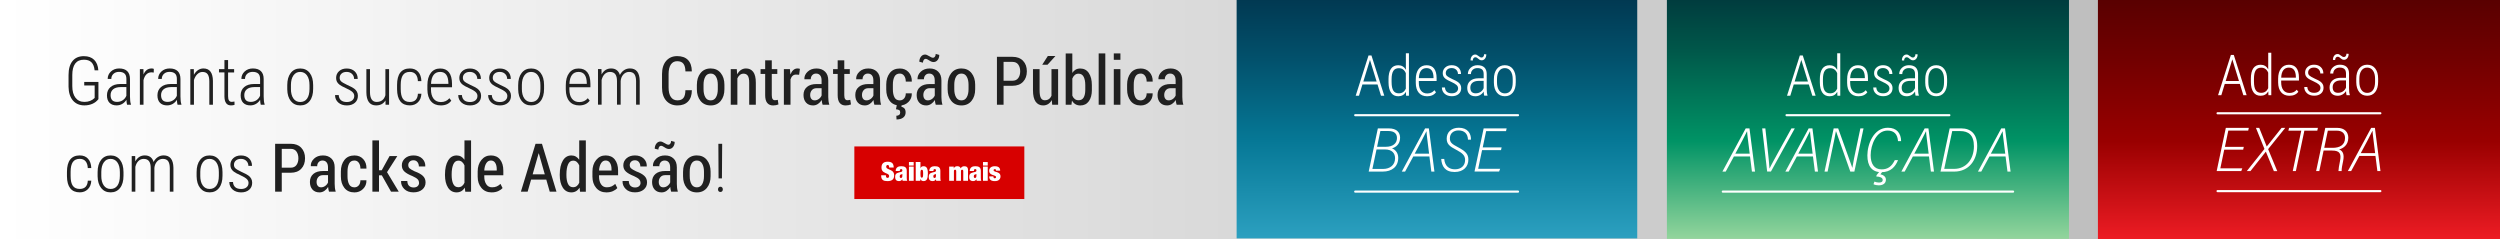<?xml version="1.0" encoding="UTF-8"?>
<svg id="Camada_1" data-name="Camada 1" xmlns="http://www.w3.org/2000/svg" xmlns:xlink="http://www.w3.org/1999/xlink" viewBox="0 0 1150 110">
  <rect x="0" y="0" width="1150" height="110" fill="#333333" stroke="none"/>
  <defs>
    <style>
      .cls-1 {
        fill: #202020;
      }

      .cls-1, .cls-2, .cls-3, .cls-4, .cls-5, .cls-6, .cls-7 {
        stroke-width: 0px;
      }

      .cls-8 {
        fill: none;
        stroke: #fff;
        stroke-linecap: round;
        stroke-miterlimit: 10;
        stroke-width: .99px;
      }

      .cls-2 {
        fill: url(#Gradiente_sem_nome_6);
      }

      .cls-3 {
        fill: url(#Gradiente_sem_nome_27);
      }

      .cls-4 {
        fill: #d70000;
      }

      .cls-5 {
        fill: url(#Green_Gradient);
      }

      .cls-6 {
        fill: #fff;
      }

      .cls-7 {
        fill: url(#Gradiente_sem_nome_41);
      }
    </style>
    <linearGradient id="Gradiente_sem_nome_6" data-name="Gradiente sem nome 6" x1="0" y1="55" x2="1150" y2="55" gradientUnits="userSpaceOnUse">
      <stop offset="0" stop-color="#fff"/>
      <stop offset="1" stop-color="#b2b2b2"/>
    </linearGradient>
    <linearGradient id="Green_Gradient" data-name="Green Gradient" x1="859.25" y1="109.89" x2="859.25" y2="0" gradientUnits="userSpaceOnUse">
      <stop offset="0" stop-color="#93d59c"/>
      <stop offset=".41" stop-color="#009365"/>
      <stop offset=".8" stop-color="#005649"/>
      <stop offset="1" stop-color="#003c3e"/>
    </linearGradient>
    <linearGradient id="Gradiente_sem_nome_27" data-name="Gradiente sem nome 27" x1="1057.52" y1="110" x2="1057.52" y2="0" gradientUnits="userSpaceOnUse">
      <stop offset="0" stop-color="#ed1c24"/>
      <stop offset=".41" stop-color="#900"/>
      <stop offset=".74" stop-color="#730000"/>
      <stop offset="1" stop-color="#590000"/>
    </linearGradient>
    <linearGradient id="Gradiente_sem_nome_41" data-name="Gradiente sem nome 41" x1="660.99" y1="109.67" x2="660.99" y2="0" gradientUnits="userSpaceOnUse">
      <stop offset="0" stop-color="#2ca0c0"/>
      <stop offset=".41" stop-color="#067896"/>
      <stop offset=".75" stop-color="#02516c"/>
      <stop offset="1" stop-color="#013952"/>
    </linearGradient>
  </defs>
  <rect class="cls-2" width="1150" height="110"/>
  <g>
    <path class="cls-1" d="M45.26,45.62c-.73.95-1.66,1.66-2.77,2.14-1.11.48-2.33.72-3.66.72-2.25,0-4.01-.76-5.3-2.27s-1.95-3.61-2-6.3v-5.36c0-2.82.61-4.97,1.83-6.47,1.22-1.5,2.96-2.25,5.21-2.25,2.02,0,3.6.56,4.74,1.68,1.14,1.12,1.79,2.73,1.93,4.84h-1.71c-.18-1.7-.67-2.93-1.48-3.72-.81-.78-1.96-1.17-3.45-1.17-1.79,0-3.12.6-4.01,1.79-.89,1.2-1.33,2.95-1.33,5.26v5.09c0,2.3.49,4.09,1.47,5.36.98,1.27,2.35,1.91,4.12,1.91,1.92,0,3.48-.61,4.7-1.83v-5.74h-4.8v-1.62h6.53v7.93Z"/>
    <path class="cls-1" d="M58.45,48.18c-.15-.53-.25-1.28-.3-2.27-.5.82-1.15,1.45-1.93,1.9-.79.45-1.64.67-2.57.67-1.4,0-2.5-.4-3.28-1.2-.78-.8-1.17-1.93-1.17-3.41,0-1.61.54-2.88,1.63-3.81,1.09-.94,2.59-1.41,4.51-1.42h2.8v-2.29c0-1.17-.29-2.01-.87-2.52s-1.42-.77-2.54-.77c-1.03,0-1.88.3-2.54.91s-.99,1.39-.99,2.35l-1.67-.02c0-1.34.5-2.48,1.5-3.41s2.26-1.4,3.78-1.4c1.63,0,2.87.41,3.72,1.24.84.83,1.26,2.03,1.26,3.62v8.04c0,1.61.15,2.81.44,3.6v.18h-1.78ZM53.86,46.87c.98,0,1.85-.26,2.61-.77.76-.51,1.31-1.2,1.66-2.06v-3.98h-2.65c-1.52.02-2.67.36-3.45,1.02-.77.66-1.16,1.55-1.16,2.67,0,2.08.99,3.12,2.98,3.12Z"/>
    <path class="cls-1" d="M70.72,33.38c-.4-.07-.75-.11-1.05-.11-.92,0-1.7.32-2.33.95-.63.64-1.07,1.52-1.33,2.65v11.31h-1.67v-16.38h1.64l.03,2.45c.79-1.84,2.04-2.76,3.73-2.76.44,0,.78.07,1.01.2l-.03,1.68Z"/>
    <path class="cls-1" d="M81.67,48.18c-.15-.53-.25-1.28-.3-2.27-.5.82-1.15,1.45-1.93,1.9-.79.45-1.64.67-2.57.67-1.4,0-2.5-.4-3.28-1.2-.78-.8-1.17-1.93-1.17-3.41,0-1.61.54-2.88,1.63-3.81,1.09-.94,2.59-1.41,4.51-1.42h2.8v-2.29c0-1.17-.29-2.01-.87-2.52s-1.42-.77-2.54-.77c-1.03,0-1.88.3-2.54.91s-.99,1.39-.99,2.35l-1.67-.02c0-1.34.5-2.48,1.5-3.41s2.26-1.4,3.78-1.4c1.63,0,2.87.41,3.72,1.24.84.83,1.26,2.03,1.26,3.62v8.04c0,1.61.15,2.81.44,3.6v.18h-1.78ZM77.08,46.87c.98,0,1.85-.26,2.61-.77.76-.51,1.31-1.2,1.66-2.06v-3.98h-2.65c-1.52.02-2.67.36-3.45,1.02-.77.66-1.16,1.55-1.16,2.67,0,2.08.99,3.12,2.98,3.12Z"/>
    <path class="cls-1" d="M89.16,31.8l.04,2.6c.48-.89,1.1-1.59,1.84-2.12.75-.52,1.6-.79,2.55-.79,2.84,0,4.29,1.9,4.36,5.71v10.97h-1.66v-10.79c-.01-1.46-.27-2.54-.77-3.24-.5-.7-1.29-1.04-2.36-1.04-.87,0-1.66.33-2.35.99-.7.66-1.23,1.57-1.59,2.72v11.37h-1.67v-16.38h1.59Z"/>
    <path class="cls-1" d="M104.92,27.63v4.18h2.78v1.51h-2.78v10.88c0,.9.13,1.57.4,2,.27.44.71.66,1.33.66.27,0,.67-.05,1.2-.15l.04,1.51c-.38.17-.93.26-1.64.26-1.96,0-2.96-1.35-3.01-4.06v-11.11h-2.51v-1.51h2.51v-4.18h1.67Z"/>
    <path class="cls-1" d="M119.95,48.18c-.15-.53-.25-1.28-.3-2.27-.5.82-1.15,1.45-1.93,1.9-.79.45-1.64.67-2.57.67-1.4,0-2.5-.4-3.28-1.2-.78-.8-1.17-1.93-1.17-3.41,0-1.61.54-2.88,1.63-3.81,1.09-.94,2.59-1.41,4.51-1.42h2.8v-2.29c0-1.17-.29-2.01-.87-2.52s-1.42-.77-2.54-.77c-1.03,0-1.88.3-2.54.91s-.99,1.39-.99,2.35l-1.67-.02c0-1.34.5-2.48,1.5-3.41s2.26-1.4,3.78-1.4c1.63,0,2.87.41,3.72,1.24.84.83,1.26,2.03,1.26,3.62v8.04c0,1.61.15,2.81.44,3.6v.18h-1.78ZM115.36,46.87c.98,0,1.85-.26,2.61-.77.76-.51,1.31-1.2,1.66-2.06v-3.98h-2.65c-1.52.02-2.67.36-3.45,1.02-.77.66-1.16,1.55-1.16,2.67,0,2.08.99,3.12,2.98,3.12Z"/>
    <path class="cls-1" d="M132.14,39.16c0-2.36.53-4.23,1.6-5.6,1.06-1.37,2.51-2.06,4.35-2.06s3.3.68,4.36,2.03c1.06,1.35,1.59,3.21,1.6,5.59v1.74c0,2.4-.53,4.27-1.6,5.62s-2.51,2.01-4.33,2.01-3.26-.66-4.32-1.97c-1.06-1.31-1.62-3.12-1.66-5.42v-1.94ZM133.82,40.85c0,1.89.38,3.37,1.14,4.45.76,1.08,1.81,1.62,3.15,1.62s2.42-.52,3.15-1.56c.73-1.04,1.1-2.52,1.11-4.46v-1.74c0-1.88-.38-3.37-1.14-4.45-.76-1.08-1.81-1.63-3.15-1.63s-2.32.53-3.08,1.59-1.15,2.52-1.17,4.37v1.81Z"/>
    <path class="cls-1" d="M162.96,44.15c0-.7-.29-1.32-.87-1.85-.58-.53-1.57-1.11-2.96-1.74-1.39-.63-2.36-1.15-2.91-1.57-.55-.42-.96-.88-1.22-1.37-.26-.49-.39-1.08-.39-1.76,0-1.26.45-2.3,1.35-3.12.9-.82,2.07-1.23,3.51-1.23,1.54,0,2.78.44,3.7,1.32.92.88,1.38,2.04,1.38,3.48h-1.67c0-.93-.32-1.7-.95-2.31-.63-.61-1.45-.92-2.47-.92s-1.76.25-2.34.76c-.58.5-.87,1.16-.87,1.97,0,.66.22,1.19.66,1.61s1.39.97,2.86,1.68c1.51.67,2.56,1.22,3.13,1.65s1,.92,1.29,1.45.44,1.16.44,1.88c0,1.35-.47,2.43-1.4,3.22-.93.8-2.16,1.2-3.69,1.2-1.62,0-2.92-.45-3.92-1.33-1-.89-1.5-2.03-1.5-3.44h1.69c.05,1.01.39,1.8,1.02,2.36.63.56,1.53.84,2.72.84,1.02,0,1.85-.25,2.47-.76s.93-1.17.93-2.01Z"/>
    <path class="cls-1" d="M177.3,46.23c-.92,1.5-2.35,2.26-4.29,2.26-1.47,0-2.59-.52-3.34-1.54-.75-1.03-1.13-2.54-1.14-4.54v-10.6h1.66v10.55c0,1.48.26,2.61.78,3.38.52.77,1.27,1.15,2.26,1.15,2.11,0,3.46-1.03,4.05-3.09v-11.99h1.69v16.38h-1.62l-.03-1.95Z"/>
    <path class="cls-1" d="M188.55,46.91c1.16,0,2.06-.33,2.68-.98.62-.65.96-1.59,1.01-2.82h1.61c-.08,1.67-.61,2.99-1.6,3.94-.98.96-2.22,1.43-3.7,1.43-1.94,0-3.4-.62-4.39-1.87s-1.49-3.1-1.51-5.55v-2c0-2.5.49-4.39,1.48-5.66s2.46-1.91,4.4-1.91c1.62,0,2.89.51,3.82,1.54.93,1.02,1.43,2.46,1.49,4.29h-1.61c-.05-1.35-.39-2.4-1.02-3.14s-1.52-1.11-2.68-1.11c-1.44,0-2.5.49-3.18,1.47-.68.98-1.02,2.48-1.02,4.51v1.86c0,2.1.34,3.62,1.02,4.57.68.95,1.75,1.43,3.19,1.43Z"/>
    <path class="cls-1" d="M202.76,48.49c-1.92,0-3.42-.63-4.5-1.89-1.08-1.26-1.63-3.06-1.66-5.39v-2c0-2.4.52-4.29,1.57-5.65,1.04-1.37,2.48-2.05,4.3-2.05s3.11.58,4.04,1.74c.93,1.16,1.4,2.94,1.42,5.33v1.57h-9.68v.92c0,1.88.4,3.33,1.2,4.35.8,1.02,1.92,1.53,3.38,1.53,1.6,0,2.9-.59,3.9-1.77l.87,1.12c-1.06,1.46-2.68,2.2-4.85,2.2ZM202.47,33.08c-1.31,0-2.33.47-3.03,1.4s-1.1,2.3-1.17,4.1h7.99v-.44c-.08-3.37-1.34-5.06-3.79-5.06Z"/>
    <path class="cls-1" d="M219.63,44.15c0-.7-.29-1.32-.87-1.85-.58-.53-1.57-1.11-2.96-1.74-1.39-.63-2.36-1.15-2.91-1.57-.55-.42-.96-.88-1.22-1.37-.26-.49-.39-1.08-.39-1.76,0-1.26.45-2.3,1.35-3.12.9-.82,2.07-1.23,3.51-1.23,1.54,0,2.78.44,3.7,1.32.92.88,1.38,2.04,1.38,3.48h-1.67c0-.93-.32-1.7-.95-2.31-.63-.61-1.45-.92-2.47-.92s-1.76.25-2.34.76c-.58.5-.87,1.16-.87,1.97,0,.66.22,1.19.66,1.61s1.39.97,2.86,1.68c1.51.67,2.56,1.22,3.13,1.65s1,.92,1.29,1.45.44,1.16.44,1.88c0,1.35-.47,2.43-1.4,3.22-.93.8-2.16,1.2-3.69,1.2-1.62,0-2.92-.45-3.92-1.33-1-.89-1.5-2.03-1.5-3.44h1.69c.05,1.01.39,1.8,1.02,2.36.63.56,1.53.84,2.72.84,1.02,0,1.85-.25,2.47-.76s.93-1.17.93-2.01Z"/>
    <path class="cls-1" d="M233.38,44.15c0-.7-.29-1.32-.87-1.85-.58-.53-1.57-1.11-2.96-1.74-1.39-.63-2.36-1.15-2.91-1.57-.55-.42-.96-.88-1.22-1.37-.26-.49-.39-1.08-.39-1.76,0-1.26.45-2.3,1.35-3.12.9-.82,2.07-1.23,3.51-1.23,1.54,0,2.78.44,3.7,1.32.92.88,1.38,2.04,1.38,3.48h-1.67c0-.93-.32-1.7-.95-2.31-.63-.61-1.45-.92-2.47-.92s-1.76.25-2.34.76c-.58.5-.87,1.16-.87,1.97,0,.66.22,1.19.66,1.61s1.39.97,2.86,1.68c1.51.67,2.56,1.22,3.13,1.65s1,.92,1.29,1.45.44,1.16.44,1.88c0,1.35-.47,2.43-1.4,3.22-.93.8-2.16,1.2-3.69,1.2-1.62,0-2.92-.45-3.92-1.33-1-.89-1.5-2.03-1.5-3.44h1.69c.05,1.01.39,1.8,1.02,2.36.63.56,1.53.84,2.72.84,1.02,0,1.85-.25,2.47-.76s.93-1.17.93-2.01Z"/>
    <path class="cls-1" d="M238.36,39.16c0-2.36.53-4.23,1.6-5.6,1.06-1.37,2.51-2.06,4.35-2.06s3.3.68,4.36,2.03c1.06,1.35,1.59,3.21,1.6,5.59v1.74c0,2.4-.53,4.27-1.6,5.62s-2.51,2.01-4.33,2.01-3.26-.66-4.32-1.97c-1.06-1.31-1.62-3.12-1.66-5.42v-1.94ZM240.05,40.85c0,1.89.38,3.37,1.14,4.45.76,1.08,1.81,1.62,3.15,1.62s2.42-.52,3.15-1.56c.73-1.04,1.1-2.52,1.11-4.46v-1.74c0-1.88-.38-3.37-1.14-4.45-.76-1.08-1.81-1.63-3.15-1.63s-2.32.53-3.08,1.59-1.15,2.52-1.17,4.37v1.81Z"/>
    <path class="cls-1" d="M266.42,48.49c-1.92,0-3.42-.63-4.5-1.89-1.08-1.26-1.63-3.06-1.66-5.39v-2c0-2.4.52-4.29,1.57-5.65,1.04-1.37,2.48-2.05,4.3-2.05s3.11.58,4.04,1.74c.93,1.16,1.4,2.94,1.42,5.33v1.57h-9.68v.92c0,1.88.4,3.33,1.2,4.35.8,1.02,1.92,1.53,3.38,1.53,1.6,0,2.9-.59,3.9-1.77l.87,1.12c-1.06,1.46-2.68,2.2-4.85,2.2ZM266.13,33.08c-1.31,0-2.33.47-3.03,1.4s-1.1,2.3-1.17,4.1h7.99v-.44c-.08-3.37-1.34-5.06-3.79-5.06Z"/>
    <path class="cls-1" d="M276.68,31.8l.05,2.45c1.01-1.84,2.47-2.76,4.36-2.76,2.1,0,3.45,1,4.06,3.01.51-1,1.17-1.75,1.98-2.26.81-.51,1.69-.76,2.64-.76,2.93,0,4.43,1.9,4.5,5.69v10.99h-1.67v-10.88c-.02-1.41-.28-2.46-.78-3.16-.5-.69-1.33-1.04-2.47-1.04-1.03.02-1.91.42-2.62,1.21-.71.79-1.12,1.78-1.22,2.97v10.9h-1.69v-10.84c0-1.43-.26-2.5-.79-3.19-.53-.7-1.35-1.04-2.46-1.04-.91,0-1.7.32-2.37.95-.67.64-1.15,1.54-1.45,2.72v11.4h-1.67v-16.38h1.59Z"/>
    <path class="cls-1" d="M318.2,41.49l.05.09c-.01,2.2-.59,3.9-1.75,5.11-1.15,1.21-2.78,1.81-4.89,1.81s-3.86-.73-5.15-2.18-1.93-3.48-1.93-6.09v-6.12c0-2.6.63-4.64,1.9-6.1,1.27-1.46,2.96-2.2,5.08-2.2s3.8.59,4.95,1.77c1.15,1.18,1.75,2.91,1.78,5.18l-.05.09h-2.89c-.03-1.62-.35-2.8-.95-3.56s-1.55-1.14-2.84-1.14-2.23.51-2.92,1.53c-.69,1.02-1.04,2.48-1.04,4.37v6.17c0,1.92.35,3.39,1.06,4.41s1.7,1.53,2.99,1.53,2.19-.37,2.78-1.11c.59-.74.89-1.93.91-3.56h2.9Z"/>
    <path class="cls-1" d="M320.57,38.96c0-2.17.56-3.96,1.69-5.36,1.13-1.4,2.68-2.11,4.64-2.11s3.5.7,4.63,2.1c1.13,1.4,1.7,3.19,1.7,5.37v2.09c0,2.19-.56,3.98-1.69,5.37-1.13,1.39-2.67,2.08-4.63,2.08s-3.53-.7-4.66-2.08c-1.13-1.39-1.69-3.18-1.69-5.37v-2.09ZM323.63,41.04c0,1.5.27,2.73.81,3.69.54.96,1.37,1.44,2.48,1.44s1.9-.48,2.45-1.44.82-2.19.82-3.69v-2.09c0-1.48-.27-2.7-.82-3.66-.55-.97-1.37-1.45-2.46-1.45s-1.93.48-2.47,1.44c-.54.96-.81,2.19-.81,3.67v2.09Z"/>
    <path class="cls-1" d="M338.92,31.8l.17,2.42c.45-.86,1.02-1.53,1.72-2.01.69-.48,1.47-.72,2.35-.72,1.42,0,2.53.53,3.33,1.59.79,1.06,1.19,2.71,1.19,4.94v10.16h-3.05v-10.13c0-1.52-.22-2.6-.65-3.22-.43-.62-1.08-.94-1.96-.94-.62,0-1.17.19-1.66.58s-.87.92-1.17,1.58v12.12h-3.05v-16.38h2.8Z"/>
    <path class="cls-1" d="M355.02,27.73v4.07h2.54v2.2h-2.54v9.75c0,.85.12,1.45.38,1.81.25.36.58.54.98.54.24,0,.46-.01.67-.04.21-.03.45-.08.73-.14l.32,2.12c-.34.14-.72.26-1.15.34-.43.08-.87.13-1.32.13-1.15,0-2.05-.38-2.69-1.14-.64-.76-.96-1.96-.96-3.61v-9.75h-2.12v-2.2h2.12v-4.07h3.04Z"/>
    <path class="cls-1" d="M367.59,34.39l-1.43-.08c-.63,0-1.16.19-1.57.57-.42.38-.73.92-.96,1.62v11.67h-3.05v-16.38h2.78l.23,2.47c.34-.87.79-1.55,1.34-2.04.55-.49,1.19-.73,1.91-.73.2,0,.41.02.62.05.21.04.38.08.5.13l-.36,2.71Z"/>
    <path class="cls-1" d="M378.39,48.18c-.11-.37-.2-.74-.27-1.1s-.12-.72-.14-1.08c-.45.74-1.02,1.34-1.7,1.8-.68.46-1.44.7-2.27.7-1.38,0-2.45-.44-3.23-1.31-.78-.87-1.17-2.04-1.17-3.5,0-1.56.53-2.79,1.59-3.69s2.55-1.34,4.46-1.34h2.27v-1.67c0-.99-.22-1.77-.66-2.32s-1.07-.83-1.88-.83c-.73,0-1.32.25-1.77.75s-.67,1.13-.67,1.88l-2.9-.02-.04-.09c-.05-1.26.45-2.39,1.5-3.38s2.41-1.48,4.08-1.48,2.91.48,3.91,1.43c1,.95,1.5,2.31,1.5,4.08v7.6c0,.63.04,1.25.11,1.84.08.59.2,1.17.37,1.73h-3.08ZM374.7,46.17c.71,0,1.36-.21,1.95-.64s1.02-.96,1.29-1.6v-3.36h-2.32c-.93,0-1.66.3-2.17.9s-.77,1.34-.77,2.21c0,.74.17,1.34.53,1.79.35.46.85.69,1.5.69Z"/>
    <path class="cls-1" d="M388.37,27.73v4.07h2.54v2.2h-2.54v9.75c0,.85.12,1.45.38,1.81.25.36.58.54.98.54.24,0,.46-.01.67-.04.21-.03.45-.08.73-.14l.32,2.12c-.34.14-.72.26-1.15.34-.43.08-.87.13-1.32.13-1.15,0-2.05-.38-2.69-1.14-.64-.76-.96-1.96-.96-3.61v-9.75h-2.12v-2.2h2.12v-4.07h3.04Z"/>
    <path class="cls-1" d="M402.21,48.18c-.11-.37-.2-.74-.27-1.1s-.12-.72-.14-1.08c-.45.74-1.02,1.34-1.7,1.8-.68.46-1.44.7-2.27.7-1.38,0-2.45-.44-3.23-1.31-.78-.87-1.17-2.04-1.17-3.5,0-1.56.53-2.79,1.59-3.69s2.55-1.34,4.46-1.34h2.27v-1.67c0-.99-.22-1.77-.66-2.32s-1.07-.83-1.88-.83c-.73,0-1.32.25-1.77.75s-.67,1.13-.67,1.88l-2.9-.02-.04-.09c-.05-1.26.45-2.39,1.5-3.38s2.41-1.48,4.08-1.48,2.91.48,3.91,1.43c1,.95,1.5,2.31,1.5,4.08v7.6c0,.63.04,1.25.11,1.84.08.59.2,1.17.37,1.73h-3.08ZM398.53,46.17c.71,0,1.36-.21,1.95-.64s1.02-.96,1.29-1.6v-3.36h-2.32c-.93,0-1.66.3-2.17.9s-.77,1.34-.77,2.21c0,.74.17,1.34.53,1.79.35.46.85.69,1.5.69Z"/>
    <path class="cls-1" d="M413.95,46.17c.76,0,1.4-.29,1.93-.88.52-.59.78-1.38.78-2.37h2.74l.03.09c.04,1.54-.48,2.85-1.56,3.91-1.08,1.06-2.39,1.59-3.92,1.59-2.03,0-3.58-.69-4.66-2.07s-1.62-3.14-1.62-5.28v-2.26c0-2.14.54-3.9,1.62-5.3s2.63-2.09,4.64-2.09c1.65,0,2.98.55,4.01,1.66s1.53,2.54,1.5,4.29l-.04.09h-2.74c0-1.1-.25-1.99-.75-2.68-.5-.69-1.16-1.03-1.98-1.03-1.16,0-1.99.47-2.48,1.43s-.73,2.15-.73,3.61v2.26c0,1.48.24,2.69.73,3.63.49.94,1.32,1.41,2.49,1.41ZM414.79,48.23l-.15.88c.56.1,1.03.36,1.39.76s.55,1.02.55,1.84c0,.99-.36,1.78-1.09,2.36-.73.58-1.76.88-3.09.88l-.09-1.71c.53,0,.96-.12,1.29-.38.33-.25.49-.64.49-1.15s-.15-.86-.44-1.05-.79-.33-1.5-.4l.39-2.03h2.26Z"/>
    <path class="cls-1" d="M430.44,48.18c-.11-.37-.2-.74-.27-1.1s-.12-.72-.14-1.08c-.45.74-1.02,1.34-1.7,1.8-.68.46-1.44.7-2.27.7-1.38,0-2.45-.44-3.23-1.31-.78-.87-1.17-2.04-1.17-3.5,0-1.56.53-2.79,1.59-3.69s2.55-1.34,4.46-1.34h2.27v-1.67c0-.99-.22-1.77-.66-2.32s-1.07-.83-1.88-.83c-.73,0-1.32.25-1.77.75s-.67,1.13-.67,1.88l-2.9-.02-.04-.09c-.05-1.26.45-2.39,1.5-3.38s2.41-1.48,4.08-1.48,2.91.48,3.91,1.43c1,.95,1.5,2.31,1.5,4.08v7.6c0,.63.04,1.25.11,1.84.08.59.2,1.17.37,1.73h-3.08ZM432.07,25.26c0,.92-.25,1.7-.75,2.33s-1.13.95-1.9.95c-.61,0-1.27-.25-1.97-.74-.7-.5-1.27-.74-1.7-.74-.33,0-.61.17-.84.51-.23.34-.35.76-.35,1.25l-1.67-.42c0-.9.25-1.68.75-2.33s1.13-.98,1.9-.98c.48,0,1.1.25,1.87.74.76.49,1.36.74,1.81.74.33,0,.61-.17.85-.51.24-.34.35-.76.35-1.26l1.66.46ZM426.76,46.17c.71,0,1.36-.21,1.95-.64s1.02-.96,1.29-1.6v-3.36h-2.32c-.93,0-1.66.3-2.17.9s-.77,1.34-.77,2.21c0,.74.17,1.34.53,1.79.35.46.85.69,1.5.69Z"/>
    <path class="cls-1" d="M435.92,38.96c0-2.17.56-3.96,1.69-5.36,1.13-1.4,2.68-2.11,4.64-2.11s3.5.7,4.63,2.1c1.13,1.4,1.7,3.19,1.7,5.37v2.09c0,2.19-.56,3.98-1.69,5.37-1.13,1.39-2.67,2.08-4.63,2.08s-3.53-.7-4.66-2.08c-1.13-1.39-1.69-3.18-1.69-5.37v-2.09ZM438.97,41.04c0,1.5.27,2.73.81,3.69.54.96,1.37,1.44,2.48,1.44s1.9-.48,2.45-1.44.82-2.19.82-3.69v-2.09c0-1.48-.27-2.7-.82-3.66-.55-.97-1.37-1.45-2.46-1.45s-1.93.48-2.47,1.44c-.54.96-.81,2.19-.81,3.67v2.09Z"/>
    <path class="cls-1" d="M461.64,39.46v8.72h-3.05v-22.04h7.19c2.05,0,3.65.61,4.82,1.83,1.16,1.22,1.75,2.83,1.75,4.83s-.58,3.61-1.75,4.83c-1.16,1.22-2.77,1.83-4.82,1.83h-4.14ZM461.64,37.13h4.14c1.15,0,2.03-.41,2.62-1.22.59-.81.89-1.84.89-3.08s-.29-2.29-.88-3.12c-.59-.82-1.46-1.24-2.63-1.24h-4.14v8.66Z"/>
    <path class="cls-1" d="M483.83,45.99c-.43.81-.98,1.43-1.66,1.86s-1.44.65-2.32.65c-1.47,0-2.62-.57-3.45-1.71-.82-1.14-1.23-2.91-1.23-5.31v-9.67h3.04v9.7c0,1.68.2,2.86.59,3.56s.99,1.05,1.78,1.05,1.38-.18,1.89-.53c.51-.35.91-.86,1.21-1.51v-12.28h3.05v16.38h-2.72l-.2-2.2ZM482.01,25.75h3.4l.03.08-3.58,3.95h-2.44l2.59-4.03Z"/>
    <path class="cls-1" d="M502.27,41.36c0,2.17-.47,3.9-1.4,5.2-.93,1.3-2.25,1.95-3.94,1.95-.85,0-1.6-.19-2.23-.57-.64-.38-1.17-.94-1.6-1.67l-.23,1.92h-2.65v-23.61h3.05v8.96c.42-.66.93-1.16,1.53-1.51.6-.35,1.3-.52,2.09-.52,1.72,0,3.04.7,3.97,2.08.93,1.39,1.4,3.24,1.4,5.55v2.23ZM499.23,39.13c0-1.57-.25-2.84-.75-3.8-.5-.96-1.28-1.44-2.35-1.44-.68,0-1.26.2-1.74.61-.48.41-.85.96-1.12,1.64v7.87c.27.67.65,1.18,1.13,1.55.48.37,1.07.55,1.76.55,1.07,0,1.85-.43,2.34-1.29.49-.86.73-2.02.73-3.48v-2.23Z"/>
    <path class="cls-1" d="M508.44,48.18h-3.05v-23.61h3.05v23.61Z"/>
    <path class="cls-1" d="M515.39,27.51h-3.05v-2.94h3.05v2.94ZM515.39,48.18h-3.05v-16.38h3.05v16.38Z"/>
    <path class="cls-1" d="M524.75,46.17c.76,0,1.4-.29,1.93-.88.52-.59.78-1.38.78-2.37h2.74l.03.09c.04,1.54-.48,2.85-1.56,3.91-1.08,1.06-2.39,1.59-3.92,1.59-2.03,0-3.58-.69-4.66-2.07s-1.62-3.14-1.62-5.28v-2.26c0-2.14.54-3.9,1.62-5.3s2.63-2.09,4.64-2.09c1.65,0,2.98.55,4.01,1.66s1.53,2.54,1.5,4.29l-.04.09h-2.74c0-1.1-.25-1.99-.75-2.68-.5-.69-1.16-1.03-1.98-1.03-1.16,0-1.99.47-2.48,1.43s-.73,2.15-.73,3.61v2.26c0,1.48.24,2.69.73,3.63.49.94,1.32,1.41,2.49,1.41Z"/>
    <path class="cls-1" d="M541.25,48.18c-.11-.37-.2-.74-.27-1.1s-.12-.72-.14-1.08c-.45.74-1.02,1.34-1.7,1.8-.68.46-1.44.7-2.27.7-1.38,0-2.45-.44-3.23-1.31-.78-.87-1.17-2.04-1.17-3.5,0-1.56.53-2.79,1.59-3.69s2.55-1.34,4.46-1.34h2.27v-1.67c0-.99-.22-1.77-.66-2.32s-1.07-.83-1.88-.83c-.73,0-1.32.25-1.77.75s-.67,1.13-.67,1.88l-2.9-.02-.04-.09c-.05-1.26.45-2.39,1.5-3.38s2.41-1.48,4.08-1.48,2.91.48,3.91,1.43c1,.95,1.5,2.31,1.5,4.08v7.6c0,.63.04,1.25.11,1.84.08.59.2,1.17.37,1.73h-3.08ZM537.56,46.17c.71,0,1.36-.21,1.95-.64s1.02-.96,1.29-1.6v-3.36h-2.32c-.93,0-1.66.3-2.17.9s-.77,1.34-.77,2.21c0,.74.17,1.34.53,1.79.35.46.85.69,1.5.69Z"/>
    <path class="cls-1" d="M36.7,86.91c1.16,0,2.06-.33,2.68-.98.62-.65.96-1.59,1.01-2.82h1.61c-.08,1.67-.61,2.99-1.6,3.94-.98.96-2.22,1.43-3.7,1.43-1.94,0-3.4-.62-4.39-1.87s-1.49-3.1-1.51-5.55v-2c0-2.5.49-4.39,1.48-5.66s2.46-1.91,4.4-1.91c1.62,0,2.89.51,3.82,1.54.93,1.02,1.43,2.46,1.49,4.29h-1.61c-.05-1.35-.39-2.4-1.02-3.14s-1.52-1.11-2.68-1.11c-1.44,0-2.5.49-3.18,1.47-.68.98-1.02,2.48-1.02,4.51v1.86c0,2.1.34,3.62,1.02,4.57.68.95,1.75,1.43,3.19,1.43Z"/>
    <path class="cls-1" d="M44.9,79.16c0-2.36.53-4.23,1.6-5.6,1.06-1.37,2.51-2.06,4.35-2.06s3.3.68,4.36,2.03c1.06,1.35,1.59,3.21,1.6,5.59v1.74c0,2.4-.53,4.27-1.6,5.62s-2.51,2.01-4.33,2.01-3.26-.66-4.32-1.97c-1.06-1.31-1.62-3.12-1.66-5.42v-1.94ZM46.59,80.85c0,1.89.38,3.37,1.14,4.45.76,1.08,1.81,1.62,3.15,1.62s2.42-.52,3.15-1.56c.73-1.04,1.1-2.52,1.11-4.46v-1.74c0-1.88-.38-3.37-1.14-4.45-.76-1.08-1.81-1.63-3.15-1.63s-2.32.53-3.08,1.59-1.15,2.52-1.17,4.37v1.81Z"/>
    <path class="cls-1" d="M62.19,71.8l.05,2.45c1.01-1.84,2.47-2.76,4.36-2.76,2.1,0,3.45,1,4.06,3.01.51-1,1.17-1.75,1.98-2.26.81-.51,1.69-.76,2.64-.76,2.93,0,4.43,1.9,4.5,5.69v10.99h-1.67v-10.88c-.02-1.41-.28-2.46-.78-3.16-.5-.69-1.33-1.04-2.47-1.04-1.03.02-1.91.42-2.62,1.21-.71.79-1.12,1.78-1.22,2.97v10.9h-1.69v-10.84c0-1.43-.26-2.5-.79-3.19-.53-.7-1.35-1.04-2.46-1.04-.91,0-1.7.32-2.37.95-.67.64-1.15,1.54-1.45,2.72v11.4h-1.67v-16.38h1.59Z"/>
    <path class="cls-1" d="M90.44,79.16c0-2.36.53-4.23,1.6-5.6,1.06-1.37,2.51-2.06,4.35-2.06s3.3.68,4.36,2.03c1.06,1.35,1.59,3.21,1.6,5.59v1.74c0,2.4-.53,4.27-1.6,5.62s-2.51,2.01-4.33,2.01-3.26-.66-4.32-1.97c-1.06-1.31-1.62-3.12-1.66-5.42v-1.94ZM92.12,80.85c0,1.89.38,3.37,1.14,4.45.76,1.08,1.81,1.62,3.15,1.62s2.42-.52,3.15-1.56c.73-1.04,1.1-2.52,1.11-4.46v-1.74c0-1.88-.38-3.37-1.14-4.45-.76-1.08-1.81-1.63-3.15-1.63s-2.32.53-3.08,1.59-1.15,2.52-1.17,4.37v1.81Z"/>
    <path class="cls-1" d="M114.33,84.15c0-.7-.29-1.32-.87-1.85-.58-.53-1.57-1.11-2.96-1.74-1.39-.63-2.36-1.15-2.91-1.57-.55-.42-.96-.88-1.22-1.37-.26-.49-.39-1.08-.39-1.76,0-1.26.45-2.3,1.35-3.12.9-.82,2.07-1.23,3.51-1.23,1.54,0,2.78.44,3.7,1.32.92.88,1.38,2.04,1.38,3.48h-1.67c0-.93-.32-1.7-.95-2.31-.63-.61-1.45-.92-2.47-.92s-1.76.25-2.34.76c-.58.5-.87,1.16-.87,1.97,0,.66.22,1.19.66,1.61s1.39.97,2.86,1.68c1.51.67,2.56,1.22,3.13,1.65s1,.92,1.29,1.45.44,1.16.44,1.88c0,1.35-.47,2.43-1.4,3.22-.93.8-2.16,1.2-3.69,1.2-1.62,0-2.92-.45-3.92-1.33-1-.89-1.5-2.03-1.5-3.44h1.69c.05,1.01.39,1.8,1.02,2.36.63.56,1.53.84,2.72.84,1.02,0,1.85-.25,2.47-.76s.93-1.17.93-2.01Z"/>
    <path class="cls-1" d="M129.61,79.46v8.72h-3.05v-22.04h7.19c2.05,0,3.65.61,4.82,1.83,1.16,1.22,1.75,2.83,1.75,4.83s-.58,3.61-1.75,4.83c-1.16,1.22-2.77,1.83-4.82,1.83h-4.14ZM129.61,77.13h4.14c1.15,0,2.03-.41,2.62-1.22.59-.81.89-1.84.89-3.08s-.29-2.29-.88-3.12c-.59-.82-1.46-1.24-2.63-1.24h-4.14v8.66Z"/>
    <path class="cls-1" d="M151.34,88.18c-.11-.37-.2-.74-.27-1.1s-.12-.72-.14-1.08c-.45.74-1.02,1.34-1.7,1.8-.68.46-1.44.7-2.27.7-1.38,0-2.45-.44-3.23-1.31-.78-.87-1.17-2.04-1.17-3.5,0-1.56.53-2.79,1.59-3.69s2.55-1.34,4.46-1.34h2.27v-1.67c0-.99-.22-1.77-.66-2.32s-1.07-.83-1.88-.83c-.73,0-1.32.25-1.77.75s-.67,1.13-.67,1.88l-2.9-.02-.04-.09c-.05-1.26.45-2.39,1.5-3.38s2.41-1.48,4.08-1.48,2.91.48,3.91,1.43c1,.95,1.5,2.31,1.5,4.08v7.6c0,.63.04,1.25.11,1.84.08.59.2,1.17.37,1.73h-3.08ZM147.65,86.17c.71,0,1.36-.21,1.95-.64s1.02-.96,1.29-1.6v-3.36h-2.32c-.93,0-1.66.3-2.17.9s-.77,1.34-.77,2.21c0,.74.17,1.34.53,1.79.35.46.85.69,1.5.69Z"/>
    <path class="cls-1" d="M163.08,86.17c.76,0,1.4-.29,1.93-.88.52-.59.78-1.38.78-2.37h2.74l.03.09c.04,1.54-.48,2.85-1.56,3.91-1.08,1.06-2.39,1.59-3.92,1.59-2.03,0-3.58-.69-4.66-2.07s-1.62-3.14-1.62-5.28v-2.26c0-2.14.54-3.9,1.62-5.3s2.63-2.09,4.64-2.09c1.65,0,2.98.55,4.01,1.66s1.53,2.54,1.5,4.29l-.04.09h-2.74c0-1.1-.25-1.99-.75-2.68-.5-.69-1.16-1.03-1.98-1.03-1.16,0-1.99.47-2.48,1.43s-.73,2.15-.73,3.61v2.26c0,1.48.24,2.69.73,3.63.49.94,1.32,1.41,2.49,1.41Z"/>
    <path class="cls-1" d="M175.63,80.66h-1.29v7.52h-3.04v-23.61h3.04v13.76h1.25l3.6-6.53h3.57l-4.73,7.39,5.4,8.99h-3.55l-4.24-7.52Z"/>
    <path class="cls-1" d="M192.74,84.08c0-.64-.21-1.17-.62-1.61-.42-.44-1.2-.92-2.35-1.45-1.68-.66-2.92-1.36-3.72-2.1-.81-.74-1.21-1.7-1.21-2.88,0-1.26.49-2.33,1.48-3.22.99-.88,2.29-1.32,3.89-1.32s3.01.48,4,1.43c.99.95,1.47,2.14,1.43,3.56l-.03.09h-2.93c0-.78-.22-1.45-.65-2.01-.44-.56-1.04-.84-1.81-.84s-1.36.22-1.78.65c-.43.43-.64.94-.64,1.53,0,.63.18,1.12.55,1.48s1.16.84,2.37,1.42c1.71.62,2.97,1.31,3.8,2.1.83.78,1.24,1.78,1.24,3,0,1.35-.51,2.45-1.53,3.3s-2.37,1.27-4.03,1.27c-1.8,0-3.21-.51-4.24-1.54s-1.52-2.22-1.47-3.6l.03-.09h2.84c.04,1.06.33,1.82.87,2.29.54.47,1.21.7,2.02.7s1.41-.2,1.86-.61c.45-.41.67-.94.67-1.58Z"/>
    <path class="cls-1" d="M204.7,80.19c0-2.61.47-4.71,1.41-6.3.94-1.59,2.26-2.38,3.96-2.38.76,0,1.44.17,2.04.52.6.34,1.11.84,1.54,1.48v-8.93h3.04v23.61h-2.66l-.23-1.88c-.43.72-.96,1.26-1.59,1.63s-1.35.56-2.16.56c-1.7,0-3.01-.73-3.95-2.18-.94-1.45-1.41-3.39-1.41-5.81v-.32ZM207.76,80.51c0,1.72.25,3.09.74,4.1.49,1.01,1.27,1.51,2.33,1.51.66,0,1.23-.18,1.69-.54.47-.36.85-.87,1.14-1.53v-7.96c-.29-.68-.67-1.21-1.14-1.61-.47-.39-1.02-.59-1.66-.59-1.06,0-1.85.58-2.35,1.74-.5,1.16-.75,2.68-.75,4.56v.32Z"/>
    <path class="cls-1" d="M226.13,88.5c-1.94,0-3.49-.68-4.65-2.03s-1.75-3.08-1.75-5.19v-2.39c0-2.14.57-3.9,1.71-5.3,1.14-1.39,2.58-2.09,4.34-2.09,1.85,0,3.27.63,4.26,1.9s1.49,2.97,1.49,5.11v2.12h-8.76v.65c0,1.41.31,2.58.93,3.5s1.49,1.38,2.63,1.38c.84,0,1.57-.13,2.17-.4s1.17-.66,1.72-1.17l.96,1.91c-.51.58-1.2,1.06-2.06,1.44-.86.37-1.86.56-2.98.56ZM225.78,73.83c-.88,0-1.59.43-2.12,1.3-.53.87-.83,1.97-.89,3.3h5.73v-.62c0-1.17-.23-2.12-.69-2.87-.46-.74-1.14-1.11-2.03-1.11Z"/>
    <path class="cls-1" d="M251.29,82.61h-6.98l-1.6,5.57h-3.1l6.74-22.04h2.95l6.68,22.04h-3.1l-1.59-5.57ZM245.02,80.18h5.58l-2.74-9.63h-.09l-2.75,9.63Z"/>
    <path class="cls-1" d="M257.49,80.19c0-2.61.47-4.71,1.41-6.3.94-1.59,2.26-2.38,3.96-2.38.76,0,1.44.17,2.04.52.6.34,1.11.84,1.54,1.48v-8.93h3.04v23.61h-2.66l-.23-1.88c-.43.72-.96,1.26-1.59,1.63s-1.35.56-2.16.56c-1.7,0-3.01-.73-3.95-2.18-.94-1.45-1.41-3.39-1.41-5.81v-.32ZM260.55,80.51c0,1.72.25,3.09.74,4.1.49,1.01,1.27,1.51,2.33,1.51.66,0,1.23-.18,1.69-.54.47-.36.85-.87,1.14-1.53v-7.96c-.29-.68-.67-1.21-1.14-1.61-.47-.39-1.02-.59-1.66-.59-1.06,0-1.85.58-2.35,1.74-.5,1.16-.75,2.68-.75,4.56v.32Z"/>
    <path class="cls-1" d="M278.92,88.5c-1.94,0-3.49-.68-4.65-2.03s-1.75-3.08-1.75-5.19v-2.39c0-2.14.57-3.9,1.71-5.3,1.14-1.39,2.58-2.09,4.34-2.09,1.85,0,3.27.63,4.26,1.9s1.49,2.97,1.49,5.11v2.12h-8.76v.65c0,1.41.31,2.58.93,3.5s1.49,1.38,2.63,1.38c.84,0,1.57-.13,2.17-.4s1.17-.66,1.72-1.17l.96,1.91c-.51.58-1.2,1.06-2.06,1.44-.86.37-1.86.56-2.98.56ZM278.58,73.83c-.88,0-1.59.43-2.12,1.3-.53.87-.83,1.97-.89,3.3h5.73v-.62c0-1.17-.23-2.12-.69-2.87-.46-.74-1.14-1.11-2.03-1.11Z"/>
    <path class="cls-1" d="M294.62,84.08c0-.64-.21-1.17-.62-1.61-.42-.44-1.2-.92-2.35-1.45-1.68-.66-2.92-1.36-3.72-2.1-.81-.74-1.21-1.7-1.21-2.88,0-1.26.49-2.33,1.48-3.22.99-.88,2.29-1.32,3.89-1.32s3.01.48,4,1.43c.99.95,1.47,2.14,1.43,3.56l-.03.09h-2.93c0-.78-.22-1.45-.65-2.01-.44-.56-1.04-.84-1.81-.84s-1.36.22-1.78.65c-.43.43-.64.94-.64,1.53,0,.63.18,1.12.55,1.48s1.16.84,2.37,1.42c1.71.62,2.97,1.31,3.8,2.1.83.78,1.24,1.78,1.24,3,0,1.35-.51,2.45-1.53,3.3s-2.37,1.27-4.03,1.27c-1.8,0-3.21-.51-4.24-1.54s-1.52-2.22-1.47-3.6l.03-.09h2.84c.04,1.06.33,1.82.87,2.29.54.47,1.21.7,2.02.7s1.41-.2,1.86-.61c.45-.41.67-.94.67-1.58Z"/>
    <path class="cls-1" d="M308.73,88.18c-.11-.37-.2-.74-.27-1.1s-.12-.72-.14-1.08c-.45.74-1.02,1.34-1.7,1.8-.68.46-1.44.7-2.27.7-1.38,0-2.45-.44-3.23-1.31-.78-.87-1.17-2.04-1.17-3.5,0-1.56.53-2.79,1.59-3.69s2.55-1.34,4.46-1.34h2.27v-1.67c0-.99-.22-1.77-.66-2.32s-1.07-.83-1.88-.83c-.73,0-1.32.25-1.77.75s-.67,1.13-.67,1.88l-2.9-.02-.04-.09c-.05-1.26.45-2.39,1.5-3.38s2.41-1.48,4.08-1.48,2.91.48,3.91,1.43c1,.95,1.5,2.31,1.5,4.08v7.6c0,.63.04,1.25.11,1.84.08.59.2,1.17.37,1.73h-3.08ZM310.36,65.26c0,.92-.25,1.7-.75,2.33s-1.13.95-1.9.95c-.61,0-1.27-.25-1.97-.74-.7-.5-1.27-.74-1.7-.74-.33,0-.61.17-.84.51-.23.34-.35.76-.35,1.25l-1.67-.42c0-.9.25-1.68.75-2.33s1.13-.98,1.9-.98c.48,0,1.1.25,1.87.74.76.49,1.36.74,1.81.74.33,0,.61-.17.85-.51.24-.34.35-.76.35-1.26l1.66.46ZM305.05,86.17c.71,0,1.36-.21,1.95-.64s1.02-.96,1.29-1.6v-3.36h-2.32c-.93,0-1.66.3-2.17.9s-.77,1.34-.77,2.21c0,.74.17,1.34.53,1.79.35.46.85.69,1.5.69Z"/>
    <path class="cls-1" d="M314.21,78.96c0-2.17.56-3.96,1.69-5.36,1.13-1.4,2.68-2.11,4.64-2.11s3.5.7,4.63,2.1c1.13,1.4,1.7,3.19,1.7,5.37v2.09c0,2.19-.56,3.98-1.69,5.37-1.13,1.39-2.67,2.08-4.63,2.08s-3.53-.7-4.66-2.08c-1.13-1.39-1.69-3.18-1.69-5.37v-2.09ZM317.27,81.04c0,1.5.27,2.73.81,3.69.54.96,1.37,1.44,2.48,1.44s1.9-.48,2.45-1.44.82-2.19.82-3.69v-2.09c0-1.48-.27-2.7-.82-3.66-.55-.97-1.37-1.45-2.46-1.45s-1.93.48-2.47,1.44c-.54.96-.81,2.19-.81,3.67v2.09Z"/>
    <path class="cls-1" d="M330.28,87.12c0-.35.1-.64.29-.88.2-.24.47-.35.82-.35s.62.12.82.35c.2.23.29.53.29.88s-.1.62-.29.85c-.2.23-.47.34-.82.34s-.62-.11-.82-.34c-.2-.22-.29-.51-.29-.85ZM332.09,82.05h-1.55l-.09-15.91h1.75l-.11,15.91Z"/>
  </g>
  <g>
    <rect class="cls-5" x="766.77" width="184.96" height="109.89"/>
    <g>
      <g>
        <path class="cls-6" d="M832.07,38.85h-6.95l-1.58,5.18h-1.51l5.9-18.52h1.35l5.9,18.52h-1.51l-1.6-5.18ZM825.54,37.49h6.11l-3.05-9.93-3.05,9.93Z"/>
        <path class="cls-6" d="M837.12,36.51c0-2.15.38-3.78,1.13-4.87s1.87-1.63,3.36-1.63c1.56,0,2.73.7,3.5,2.1v-7.62h1.41v19.54h-1.32l-.06-1.77c-.77,1.35-1.95,2.02-3.54,2.02-1.45,0-2.55-.55-3.31-1.65-.76-1.1-1.15-2.67-1.16-4.69v-1.42ZM838.56,37.79c0,1.76.26,3.06.79,3.89.53.83,1.37,1.25,2.52,1.25,1.48,0,2.56-.71,3.23-2.12v-7.14c-.64-1.54-1.71-2.3-3.22-2.3-1.15,0-2,.41-2.52,1.23-.53.82-.8,2.09-.81,3.82v1.37Z"/>
        <path class="cls-6" d="M854.88,44.28c-1.62,0-2.89-.53-3.8-1.59-.92-1.06-1.38-2.57-1.4-4.53v-1.68c0-2.02.44-3.6,1.32-4.75.88-1.15,2.09-1.72,3.64-1.72s2.63.49,3.42,1.46c.78.98,1.19,2.47,1.2,4.48v1.32h-8.18v.78c0,1.58.34,2.79,1.01,3.65.67.86,1.63,1.29,2.86,1.29,1.36,0,2.46-.5,3.29-1.49l.74.94c-.9,1.23-2.26,1.84-4.1,1.84ZM854.63,31.33c-1.11,0-1.96.39-2.56,1.18-.6.78-.93,1.93-.99,3.44h6.75v-.37c-.07-2.83-1.14-4.25-3.21-4.25Z"/>
        <path class="cls-6" d="M869.14,40.63c0-.59-.25-1.11-.74-1.55-.49-.44-1.33-.93-2.5-1.46-1.17-.53-2-.97-2.46-1.32-.47-.35-.81-.74-1.03-1.15-.22-.42-.33-.91-.33-1.48,0-1.06.38-1.94,1.15-2.63.76-.69,1.75-1.04,2.96-1.04,1.31,0,2.35.37,3.13,1.11.78.74,1.17,1.71,1.17,2.92h-1.41c0-.78-.27-1.43-.8-1.94-.54-.51-1.23-.77-2.09-.77s-1.49.21-1.98.64c-.49.42-.73.98-.73,1.65,0,.55.19,1,.56,1.35.37.35,1.18.82,2.42,1.41,1.28.56,2.16,1.02,2.65,1.39.48.36.85.77,1.09,1.21.25.44.37.97.37,1.58,0,1.14-.39,2.04-1.18,2.71-.79.67-1.83,1-3.12,1-1.37,0-2.47-.37-3.31-1.12-.84-.75-1.27-1.71-1.27-2.89h1.42c.04.85.33,1.51.86,1.98.53.47,1.29.7,2.3.7.87,0,1.56-.21,2.09-.63.53-.42.79-.99.79-1.69Z"/>
        <path class="cls-6" d="M881.16,44.02c-.13-.44-.21-1.08-.25-1.91-.42.69-.97,1.22-1.63,1.6-.67.38-1.39.57-2.17.57-1.19,0-2.11-.33-2.77-1-.66-.67-.99-1.62-.99-2.86,0-1.35.46-2.42,1.38-3.21.92-.79,2.19-1.19,3.81-1.2h2.37v-1.92c0-.98-.24-1.69-.73-2.12-.49-.43-1.2-.64-2.14-.64-.87,0-1.59.25-2.15.76s-.84,1.17-.84,1.97h-1.41c0-1.14.42-2.1,1.27-2.88.85-.78,1.91-1.18,3.19-1.18,1.38,0,2.43.35,3.14,1.04.71.7,1.07,1.71,1.07,3.04v6.76c0,1.35.12,2.36.37,3.03v.15h-1.5ZM877.28,42.92c.83,0,1.57-.22,2.21-.65.64-.43,1.11-1.01,1.41-1.73v-3.34h-2.24c-1.29.02-2.26.3-2.91.86-.65.56-.98,1.3-.98,2.25,0,1.75.84,2.62,2.52,2.62ZM882.11,25.01c0,.81-.2,1.46-.61,1.97-.41.51-.91.76-1.5.76-.37,0-.68-.07-.92-.22-.24-.14-.46-.31-.66-.48-.2-.18-.4-.34-.61-.48-.21-.14-.46-.22-.77-.22-.32,0-.59.13-.81.4-.22.27-.33.63-.33,1.1l-1.03-.04c0-.81.2-1.46.6-1.96.4-.5.91-.76,1.51-.76.26,0,.5.04.7.13.2.09.5.29.88.59.39.31.66.49.83.56.17.07.35.1.55.1.32,0,.6-.14.82-.42.22-.28.34-.65.34-1.12l1.02.08Z"/>
        <path class="cls-6" d="M885.61,36.44c0-1.99.45-3.55,1.35-4.71.9-1.15,2.12-1.73,3.68-1.73s2.79.57,3.68,1.71c.89,1.14,1.35,2.7,1.35,4.69v1.46c0,2.02-.45,3.59-1.35,4.72-.9,1.13-2.12,1.69-3.66,1.69s-2.75-.55-3.65-1.65c-.9-1.1-1.37-2.62-1.4-4.55v-1.63ZM887.03,37.86c0,1.58.32,2.83.96,3.74.64.91,1.53,1.36,2.67,1.36s2.05-.44,2.66-1.31c.62-.87.93-2.12.94-3.75v-1.46c0-1.58-.32-2.83-.97-3.74-.64-.91-1.53-1.37-2.66-1.37s-1.96.44-2.61,1.33-.97,2.11-.99,3.67v1.53Z"/>
      </g>
      <g>
        <path class="cls-6" d="M797.61,71.96l-3.78,6.97h-1.52c3.43-6.38,6.83-12.62,10.72-19.87h1.73l2.56,19.87h-1.43l-.88-6.97h-7.42ZM804.86,70.68c-.68-5.8-1.19-9.06-1.19-10.25h-.06c-1.08,2.32-2.83,5.52-5.36,10.25h6.6Z"/>
        <path class="cls-6" d="M812.89,78.93l-2.29-19.87h1.46l1.13,10.25c.31,2.83.68,6.44.77,8.17h.06c.69-1.53,2.76-5.2,4.39-8.2l5.65-10.23h1.55l-10.99,19.87h-1.72Z"/>
        <path class="cls-6" d="M826.56,71.96l-3.78,6.97h-1.52c3.43-6.38,6.83-12.62,10.73-19.87h1.73l2.56,19.87h-1.43l-.88-6.97h-7.42ZM833.81,70.68c-.68-5.8-1.19-9.06-1.19-10.25h-.06c-1.08,2.32-2.83,5.52-5.36,10.25h6.6Z"/>
        <path class="cls-6" d="M839.28,78.93l4.21-19.87h2.07s6.5,18.13,6.5,18.13h.03c.43-2.83,1.08-5.86,1.77-9.06l1.91-9.07h1.45l-4.21,19.87h-1.87s-6.56-18.54-6.56-18.54h-.06c-.4,2.24-1.11,5.67-1.89,9.25l-1.93,9.3h-1.42Z"/>
        <path class="cls-6" d="M873.09,73.67c-1.17,2.9-3.29,5.54-7.67,5.54s-6.43-2.87-6.43-7.71c0-5.18,2.89-12.74,9.44-12.74,4.09,0,6.03,2.54,6.08,6.17h-1.43c-.2-3.06-1.72-4.87-4.78-4.87-5.16,0-7.8,6.53-7.8,11.38,0,3.77,1.56,6.47,5.01,6.47,2.88,0,4.7-1.34,6.09-4.24h1.49ZM866.2,78.65l-1.23,1.51c1.32.29,2.55,1.09,2.55,2.46,0,1.86-1.47,2.64-3.33,2.64-.72,0-1.73-.17-2.39-.51l.46-1.22c.48.25,1.42.45,2.02.45,1.1,0,1.76-.31,1.76-1.25,0-.99-1.39-1.53-2.93-1.53l.12-.63,1.72-2.12,1.26.21Z"/>
        <path class="cls-6" d="M879.93,71.96l-3.78,6.97h-1.52c3.43-6.38,6.83-12.62,10.72-19.87h1.73l2.56,19.87h-1.43l-.88-6.97h-7.42ZM887.18,70.68c-.68-5.8-1.19-9.06-1.19-10.25h-.06c-1.08,2.32-2.83,5.52-5.36,10.25h6.6Z"/>
        <path class="cls-6" d="M896.85,59.06h5.37c4.35,0,7.29,2.57,7.29,8.11,0,6.46-3.8,11.77-10.57,11.77h-6.31l4.21-19.87ZM894.34,77.68h4.58c5.56,0,9.08-4.51,9.08-10.38,0-5.21-2.51-7-6.32-7h-3.66l-3.68,17.38Z"/>
        <path class="cls-6" d="M915.16,71.96l-3.78,6.97h-1.52c3.43-6.38,6.83-12.62,10.72-19.87h1.73l2.56,19.87h-1.43l-.88-6.97h-7.42ZM922.41,70.68c-.68-5.8-1.19-9.06-1.19-10.25h-.06c-1.08,2.32-2.83,5.52-5.36,10.25h6.6Z"/>
      </g>
      <line class="cls-8" x1="792.5" y1="88.14" x2="926.01" y2="88.14"/>
      <line class="cls-8" x1="821.81" y1="52.98" x2="896.7" y2="52.98"/>
    </g>
  </g>
  <g>
    <rect class="cls-3" x="965.04" width="184.96" height="110"/>
    <g>
      <g>
        <path class="cls-6" d="M1030.34,38.62h-6.95l-1.58,5.18h-1.51l5.9-18.52h1.35l5.9,18.52h-1.51l-1.6-5.18ZM1023.81,37.25h6.11l-3.05-9.93-3.05,9.93Z"/>
        <path class="cls-6" d="M1035.39,36.28c0-2.15.38-3.78,1.13-4.87s1.87-1.63,3.36-1.63c1.56,0,2.73.7,3.5,2.1v-7.62h1.41v19.54h-1.32l-.06-1.77c-.77,1.35-1.95,2.02-3.54,2.02-1.45,0-2.55-.55-3.31-1.65-.76-1.1-1.15-2.67-1.16-4.69v-1.42ZM1036.83,37.56c0,1.76.26,3.06.79,3.89.53.83,1.37,1.25,2.52,1.25,1.48,0,2.56-.71,3.23-2.12v-7.14c-.64-1.54-1.71-2.3-3.22-2.3-1.15,0-2,.41-2.52,1.23-.53.82-.8,2.09-.81,3.82v1.37Z"/>
        <path class="cls-6" d="M1053.14,44.05c-1.62,0-2.89-.53-3.8-1.59-.92-1.06-1.38-2.57-1.4-4.53v-1.68c0-2.02.44-3.6,1.32-4.75.88-1.15,2.09-1.72,3.64-1.72s2.63.49,3.42,1.46c.78.98,1.19,2.47,1.2,4.48v1.32h-8.18v.78c0,1.58.34,2.79,1.01,3.65.67.86,1.63,1.29,2.86,1.29,1.36,0,2.46-.5,3.29-1.49l.74.94c-.9,1.23-2.26,1.84-4.1,1.84ZM1052.9,31.1c-1.11,0-1.96.39-2.56,1.18-.6.78-.93,1.93-.99,3.44h6.75v-.37c-.07-2.83-1.14-4.25-3.21-4.25Z"/>
        <path class="cls-6" d="M1067.4,40.4c0-.59-.25-1.11-.74-1.55-.49-.44-1.33-.93-2.5-1.46-1.17-.53-2-.97-2.46-1.32-.47-.35-.81-.74-1.03-1.15s-.33-.91-.33-1.48c0-1.06.38-1.94,1.15-2.63.76-.69,1.75-1.04,2.96-1.04,1.31,0,2.35.37,3.13,1.11.78.74,1.17,1.71,1.17,2.92h-1.41c0-.78-.27-1.43-.8-1.94-.54-.51-1.23-.77-2.09-.77s-1.49.21-1.98.64c-.49.42-.73.98-.73,1.65,0,.55.19,1,.56,1.35s1.18.82,2.42,1.41c1.28.56,2.16,1.02,2.65,1.39.48.36.85.77,1.09,1.21.25.44.37.97.37,1.58,0,1.14-.39,2.04-1.18,2.71-.79.67-1.83,1-3.12,1-1.37,0-2.47-.37-3.31-1.12-.84-.75-1.27-1.71-1.27-2.89h1.42c.04.85.33,1.51.86,1.98.53.47,1.29.7,2.3.7.86,0,1.56-.21,2.09-.63.53-.42.79-.99.79-1.69Z"/>
        <path class="cls-6" d="M1079.42,43.79c-.13-.44-.21-1.08-.25-1.91-.42.69-.97,1.22-1.64,1.6-.67.38-1.39.57-2.17.57-1.19,0-2.11-.33-2.77-1-.66-.67-.99-1.62-.99-2.86,0-1.35.46-2.42,1.38-3.21.92-.79,2.19-1.19,3.81-1.2h2.37v-1.92c0-.98-.24-1.69-.73-2.12-.49-.43-1.2-.64-2.14-.64-.87,0-1.59.25-2.15.76s-.84,1.17-.84,1.97h-1.41c0-1.14.42-2.1,1.27-2.88.85-.78,1.91-1.18,3.19-1.18,1.38,0,2.43.35,3.14,1.04.71.7,1.07,1.71,1.07,3.04v6.76c0,1.35.12,2.36.37,3.03v.15h-1.5ZM1075.54,42.69c.83,0,1.57-.22,2.21-.65.64-.43,1.11-1.01,1.41-1.73v-3.34h-2.24c-1.29.02-2.26.3-2.91.86-.65.56-.98,1.3-.98,2.25,0,1.75.84,2.62,2.52,2.62ZM1080.38,24.78c0,.81-.2,1.46-.61,1.97-.41.51-.91.76-1.5.76-.37,0-.68-.07-.92-.22-.24-.14-.46-.31-.66-.48-.2-.18-.4-.34-.61-.48-.21-.14-.46-.22-.77-.22-.32,0-.59.13-.81.4-.22.27-.33.63-.33,1.1l-1.03-.04c0-.81.2-1.46.6-1.96.4-.5.91-.76,1.51-.76.26,0,.5.04.7.13.2.09.5.29.88.59.39.31.66.49.83.56.17.07.35.1.55.1.32,0,.6-.14.82-.42.22-.28.34-.65.34-1.12l1.02.08Z"/>
        <path class="cls-6" d="M1083.88,36.21c0-1.99.45-3.55,1.35-4.71.9-1.15,2.12-1.73,3.68-1.73s2.79.57,3.68,1.71c.89,1.14,1.35,2.7,1.35,4.69v1.46c0,2.02-.45,3.59-1.35,4.72-.9,1.13-2.12,1.69-3.66,1.69s-2.75-.55-3.65-1.65c-.9-1.1-1.37-2.62-1.4-4.55v-1.63ZM1085.3,37.63c0,1.58.32,2.83.96,3.74.64.91,1.53,1.36,2.67,1.36s2.05-.44,2.66-1.31c.62-.87.93-2.12.94-3.75v-1.46c0-1.58-.32-2.83-.97-3.74-.64-.91-1.53-1.37-2.66-1.37s-1.96.44-2.61,1.33-.97,2.11-.99,3.67v1.53Z"/>
      </g>
      <g>
        <path class="cls-6" d="M1031.84,68.84h-8.69l-1.79,8.58h10.1l-.47,1.27h-11.32l4.21-19.87h10.58l-.29,1.27h-9.15l-1.56,7.47h8.69l-.29,1.27Z"/>
        <path class="cls-6" d="M1045.97,78.7l-3.67-8.92h-.03l-7.06,8.92h-1.69l8.13-10.19-3.92-9.68h1.52l3.44,8.55h.03l6.8-8.55h1.69l-7.87,9.77,4.2,10.11h-1.58Z"/>
        <path class="cls-6" d="M1058.57,60.1h-5.91l.3-1.27h13.28l-.29,1.27h-5.94l-3.91,18.6h-1.43l3.91-18.6Z"/>
        <path class="cls-6" d="M1068.85,69.27l-1.97,9.42h-1.46l4.21-19.87h5.53c3.33,0,5.06,1.95,5.06,4.56,0,3.42-2.5,4.94-4.23,5.35,1.77.69,2.48,2.35,1.85,5.35-.4,1.89-.71,3.41-.69,4.61h-1.46c.03-.78.28-2.68.69-4.53.71-3.38,0-4.9-3.64-4.9h-3.9ZM1069.15,68h3.96c3.13,0,5.6-1.31,5.6-4.49,0-1.86-.98-3.41-3.87-3.41h-4.04l-1.65,7.9Z"/>
        <path class="cls-6" d="M1085.31,71.73l-3.78,6.97h-1.52c3.43-6.38,6.83-12.62,10.72-19.87h1.73l2.56,19.87h-1.43l-.88-6.97h-7.42ZM1092.56,70.45c-.68-5.8-1.19-9.06-1.19-10.25h-.06c-1.08,2.32-2.83,5.52-5.36,10.25h6.6Z"/>
      </g>
      <line class="cls-8" x1="1020.08" y1="87.91" x2="1094.96" y2="87.91"/>
      <line class="cls-8" x1="1020.08" y1="52.1" x2="1094.96" y2="52.1"/>
    </g>
  </g>
  <g>
    <rect class="cls-7" x="568.85" width="184.28" height="109.67"/>
    <g>
      <g>
        <path class="cls-6" d="M633.66,38.85h-6.95l-1.58,5.18h-1.51l5.9-18.52h1.35l5.9,18.52h-1.51l-1.6-5.18ZM627.13,37.49h6.11l-3.05-9.93-3.05,9.93Z"/>
        <path class="cls-6" d="M638.71,36.51c0-2.15.38-3.78,1.13-4.87s1.87-1.63,3.36-1.63c1.56,0,2.73.7,3.5,2.1v-7.62h1.41v19.54h-1.32l-.06-1.77c-.77,1.35-1.95,2.02-3.54,2.02-1.45,0-2.55-.55-3.31-1.65-.76-1.1-1.15-2.67-1.16-4.69v-1.42ZM640.14,37.79c0,1.76.26,3.06.79,3.89.53.83,1.37,1.25,2.52,1.25,1.48,0,2.56-.71,3.23-2.12v-7.14c-.64-1.54-1.71-2.3-3.22-2.3-1.15,0-2,.41-2.52,1.23-.53.82-.8,2.09-.81,3.82v1.37Z"/>
        <path class="cls-6" d="M656.46,44.28c-1.62,0-2.89-.53-3.8-1.59-.92-1.06-1.38-2.57-1.4-4.53v-1.68c0-2.02.44-3.6,1.32-4.75.88-1.15,2.09-1.72,3.64-1.72s2.63.49,3.42,1.46c.78.98,1.19,2.47,1.2,4.48v1.32h-8.18v.78c0,1.58.34,2.79,1.01,3.65.67.86,1.63,1.29,2.86,1.29,1.36,0,2.46-.5,3.29-1.49l.74.94c-.9,1.23-2.26,1.84-4.1,1.84ZM656.22,31.33c-1.11,0-1.97.39-2.56,1.18-.6.78-.93,1.93-.99,3.44h6.75v-.37c-.07-2.83-1.14-4.25-3.21-4.25Z"/>
        <path class="cls-6" d="M670.72,40.63c0-.59-.25-1.11-.74-1.55-.49-.44-1.33-.93-2.5-1.46-1.17-.53-2-.97-2.46-1.32-.47-.35-.81-.74-1.03-1.15-.22-.42-.33-.91-.33-1.48,0-1.06.38-1.94,1.15-2.63.76-.69,1.75-1.04,2.96-1.04,1.31,0,2.35.37,3.13,1.11.78.74,1.17,1.71,1.17,2.92h-1.41c0-.78-.27-1.43-.8-1.94-.54-.51-1.23-.77-2.09-.77s-1.49.21-1.98.64c-.49.42-.73.98-.73,1.65,0,.55.19,1,.56,1.35.37.35,1.18.82,2.42,1.41,1.28.56,2.16,1.02,2.65,1.39.48.36.85.77,1.09,1.21.25.44.37.97.37,1.58,0,1.14-.39,2.04-1.18,2.71-.79.67-1.83,1-3.12,1-1.37,0-2.47-.37-3.31-1.12-.84-.75-1.27-1.71-1.27-2.89h1.42c.04.85.33,1.51.86,1.98.53.47,1.29.7,2.3.7.86,0,1.56-.21,2.09-.63.53-.42.79-.99.79-1.69Z"/>
        <path class="cls-6" d="M682.74,44.02c-.13-.44-.21-1.08-.25-1.91-.42.69-.97,1.22-1.63,1.6-.67.38-1.39.57-2.17.57-1.19,0-2.11-.33-2.77-1-.66-.67-.99-1.62-.99-2.86,0-1.35.46-2.42,1.38-3.21.92-.79,2.19-1.19,3.81-1.2h2.37v-1.92c0-.98-.24-1.69-.73-2.12-.49-.43-1.2-.64-2.14-.64-.87,0-1.59.25-2.15.76s-.84,1.17-.84,1.97h-1.41c0-1.14.42-2.1,1.27-2.88.85-.78,1.91-1.18,3.19-1.18,1.38,0,2.43.35,3.14,1.04.71.7,1.07,1.71,1.07,3.04v6.76c0,1.35.12,2.36.37,3.03v.15h-1.5ZM678.86,42.92c.83,0,1.57-.22,2.21-.65.64-.43,1.11-1.01,1.41-1.73v-3.34h-2.24c-1.29.02-2.26.3-2.91.86-.65.56-.98,1.3-.98,2.25,0,1.75.84,2.62,2.52,2.62ZM683.7,25.01c0,.81-.2,1.46-.61,1.97-.41.51-.91.76-1.5.76-.37,0-.68-.07-.92-.22-.24-.14-.46-.31-.66-.48-.2-.18-.4-.34-.61-.48-.21-.14-.46-.22-.77-.22-.32,0-.59.13-.81.4-.22.27-.33.63-.33,1.1l-1.03-.04c0-.81.2-1.46.6-1.96.4-.5.91-.76,1.51-.76.26,0,.5.04.7.13.2.09.5.29.88.59.39.31.66.49.83.56.17.07.35.1.55.1.32,0,.6-.14.82-.42.22-.28.34-.65.34-1.12l1.02.08Z"/>
        <path class="cls-6" d="M687.19,36.44c0-1.99.45-3.55,1.35-4.71.9-1.15,2.12-1.73,3.68-1.73s2.79.57,3.68,1.71c.89,1.14,1.35,2.7,1.35,4.69v1.46c0,2.02-.45,3.59-1.35,4.72-.9,1.13-2.12,1.69-3.66,1.69s-2.75-.55-3.65-1.65c-.9-1.1-1.37-2.62-1.4-4.55v-1.63ZM688.62,37.86c0,1.58.32,2.83.96,3.74.64.91,1.53,1.36,2.67,1.36s2.05-.44,2.66-1.31c.62-.87.93-2.12.94-3.75v-1.46c0-1.58-.32-2.83-.97-3.74-.64-.91-1.53-1.37-2.66-1.37s-1.96.44-2.61,1.33-.97,2.11-.99,3.67v1.53Z"/>
      </g>
      <g>
        <path class="cls-6" d="M633.8,59.06h5.06c3.57,0,5.18,1.81,5.18,4.28,0,2.91-1.88,4.43-3.74,4.89,1.28.49,2.89,1.86,2.89,4.37,0,4.14-2.98,6.33-7.08,6.33h-6.51l4.21-19.87ZM631.29,77.71h4.97c3.05,0,5.47-1.73,5.47-4.89,0-2.25-1.31-4.07-4.64-4.07h-3.89l-1.9,8.96ZM637.52,67.52c3.21,0,5.09-1.56,5.09-4.01,0-2-1.23-3.24-3.95-3.24h-3.69l-1.51,7.25h4.07Z"/>
        <path class="cls-6" d="M650.13,71.96l-3.78,6.97h-1.52c3.43-6.38,6.83-12.62,10.72-19.87h1.73l2.56,19.87h-1.43l-.88-6.97h-7.42ZM657.38,70.68c-.68-5.8-1.19-9.06-1.19-10.25h-.06c-1.09,2.32-2.83,5.52-5.36,10.25h6.6Z"/>
        <path class="cls-6" d="M664.34,73.11c.29,3.38,2.33,4.77,4.95,4.77,2.76,0,4.66-1.62,4.66-4.29,0-2.11-1.3-3.22-4.13-4.7-2.97-1.55-4.34-2.61-4.34-5.13,0-2.96,2.15-5,5.58-5,4.05,0,5.67,2.61,5.58,5.5h-1.37c-.09-2.89-1.79-4.26-4.35-4.26-2.36,0-3.98,1.39-3.98,3.66,0,1.93,1.08,2.65,3.6,3.98,3.65,1.95,4.91,3.22,4.91,5.82,0,3.1-2.18,5.66-6.3,5.66-4.48,0-5.95-2.69-6.2-6.02h1.4Z"/>
        <path class="cls-6" d="M690.44,69.07h-8.69l-1.79,8.58h10.1l-.47,1.27h-11.32l4.21-19.87h10.58l-.29,1.27h-9.15l-1.56,7.47h8.69l-.29,1.27Z"/>
      </g>
      <line class="cls-8" x1="623.4" y1="88.14" x2="698.28" y2="88.14"/>
      <line class="cls-8" x1="623.4" y1="52.98" x2="698.28" y2="52.98"/>
    </g>
  </g>
  <g>
    <rect class="cls-4" x="393" y="67.36" width="78.19" height="24.19"/>
    <g>
      <path class="cls-6" d="M408.99,76.82c0-.26-.05-.48-.16-.66-.11-.18-.27-.27-.48-.27-.24,0-.42.08-.53.24-.11.16-.17.33-.17.53,0,.28.09.51.27.67.18.17.41.31.68.43s.57.24.88.37.61.29.88.49c.28.2.5.47.68.79.18.33.27.75.27,1.28,0,.92-.26,1.59-.79,2-.52.42-1.28.62-2.27.62-.47,0-.88-.04-1.24-.11-.36-.08-.66-.21-.91-.4s-.43-.44-.56-.74c-.13-.31-.19-.68-.19-1.14v-.3h2.18v.21c0,.37.07.63.21.78s.31.22.53.22c.23,0,.41-.08.54-.24.12-.16.19-.36.19-.59,0-.28-.09-.51-.26-.67s-.39-.31-.65-.42-.55-.24-.85-.36c-.31-.12-.59-.28-.85-.47-.26-.19-.48-.45-.65-.76s-.26-.73-.26-1.23c0-.88.23-1.55.7-2.01.47-.46,1.18-.69,2.13-.69s1.7.21,2.13.64c.44.42.66,1.1.66,2.03h-2.11v-.21Z"/>
      <path class="cls-6" d="M415.12,82.82c-.02-.12-.03-.25-.05-.39h-.03c-.12.29-.31.51-.57.65-.26.15-.56.22-.9.22s-.61-.04-.84-.13c-.23-.08-.42-.21-.56-.38s-.25-.37-.31-.6-.1-.49-.1-.77c0-.31.03-.57.09-.8s.16-.42.3-.59c.14-.17.32-.31.56-.42.23-.12.52-.22.87-.3l.86-.21c.23-.06.4-.14.5-.25.1-.11.15-.26.15-.47,0-.4-.19-.6-.56-.6-.21,0-.36.06-.46.18-.1.12-.15.35-.16.7h-1.89c0-.48.08-.86.25-1.14.17-.29.38-.51.63-.67s.52-.26.81-.31c.29-.05.56-.08.81-.08.38,0,.73.03,1.05.09.32.06.59.17.82.33.23.16.41.37.53.64.12.27.19.62.19,1.05v3.19c0,.31.01.58.04.81.02.23.08.44.17.6h-2.11c-.04-.11-.07-.23-.09-.35ZM414.92,81.61c.11-.18.16-.45.16-.81v-.79h-.03c-.06.09-.16.14-.29.16-.13.02-.28.07-.44.14-.17.08-.29.19-.35.32-.06.13-.1.31-.1.53s.05.39.15.52c.1.13.22.19.39.19.24,0,.41-.09.52-.27Z"/>
      <path class="cls-6" d="M420.29,74.54v1.62h-2.18v-1.62h2.18ZM420.29,76.63v6.54h-2.18v-6.54h2.18Z"/>
      <path class="cls-6" d="M423.41,74.54v2.83h.03c.11-.34.29-.58.54-.71s.52-.2.83-.2.6.05.85.16c.25.11.46.29.63.54.17.25.3.59.39,1.02.09.42.14.95.14,1.58,0,1.22-.15,2.11-.44,2.68-.29.57-.8.86-1.53.86-.39,0-.7-.08-.93-.24-.23-.16-.42-.42-.56-.79h-.02v.89h-2.11v-8.63h2.18ZM423.44,80.78c.02.23.04.42.09.56.04.14.11.24.19.3.08.06.18.08.3.08.13,0,.23-.03.31-.08.08-.06.14-.16.19-.3.04-.14.07-.33.09-.56.02-.23.03-.52.03-.87s0-.65-.03-.88c-.02-.23-.04-.42-.09-.56-.04-.14-.11-.24-.19-.3s-.19-.08-.31-.08c-.12,0-.22.03-.3.08s-.14.16-.19.3c-.04.14-.07.33-.09.56-.02.23-.03.53-.03.88s0,.64.03.87Z"/>
      <path class="cls-6" d="M430.58,82.82c-.02-.12-.03-.25-.05-.39h-.03c-.12.29-.31.51-.57.65-.26.15-.56.22-.9.22s-.61-.04-.84-.13c-.23-.08-.42-.21-.56-.38s-.25-.37-.31-.6-.1-.49-.1-.77c0-.31.03-.57.09-.8s.16-.42.3-.59c.14-.17.32-.31.56-.42.23-.12.52-.22.87-.3l.86-.21c.23-.06.4-.14.5-.25.1-.11.15-.26.15-.47,0-.4-.19-.6-.56-.6-.21,0-.36.06-.46.18-.1.12-.15.35-.16.7h-1.89c0-.48.08-.86.25-1.14.17-.29.38-.51.63-.67s.52-.26.81-.31c.29-.05.56-.08.81-.08.38,0,.73.03,1.05.09.32.06.59.17.82.33.23.16.41.37.53.64.12.27.19.62.19,1.05v3.19c0,.31.01.58.04.81.02.23.08.44.17.6h-2.11c-.04-.11-.07-.23-.09-.35ZM430.38,81.61c.11-.18.16-.45.16-.81v-.79h-.03c-.06.09-.16.14-.29.16-.13.02-.28.07-.44.14-.17.08-.29.19-.35.32-.06.13-.1.31-.1.53s.05.39.15.52c.1.13.22.19.39.19.24,0,.41-.09.52-.27Z"/>
      <path class="cls-6" d="M439.74,78.26c-.08-.12-.22-.18-.41-.18s-.33.06-.41.18-.12.32-.12.59v4.32h-2.18v-6.54h2.11v.8h.02c.28-.65.81-.97,1.59-.97.45,0,.8.08,1.03.25.24.17.43.42.56.76.17-.37.4-.63.7-.78.29-.15.61-.22.95-.22.24,0,.46.03.67.08.21.05.38.15.54.28.15.14.28.32.36.54s.13.52.13.87v4.93h-2.18v-4.32c0-.27-.04-.47-.12-.59-.08-.12-.22-.18-.41-.18s-.33.06-.41.18-.12.32-.12.59v4.32h-2.18v-4.32c0-.27-.04-.47-.12-.59Z"/>
      <path class="cls-6" d="M449.19,82.82c-.02-.12-.03-.25-.05-.39h-.02c-.12.29-.31.51-.57.65-.26.15-.56.22-.9.22s-.61-.04-.84-.13c-.23-.08-.42-.21-.56-.38-.15-.17-.25-.37-.31-.6-.07-.23-.1-.49-.1-.77,0-.31.03-.57.09-.8s.16-.42.3-.59c.14-.17.32-.31.56-.42s.52-.22.87-.3l.86-.21c.23-.06.4-.14.5-.25.1-.11.14-.26.14-.47,0-.4-.19-.6-.56-.6-.21,0-.36.06-.46.18-.1.12-.15.35-.16.7h-1.89c0-.48.08-.86.25-1.14.17-.29.38-.51.63-.67s.52-.26.81-.31c.29-.05.56-.08.81-.08.38,0,.73.03,1.05.09s.59.17.82.33c.23.16.41.37.53.64.12.27.19.62.19,1.05v3.19c0,.31.01.58.04.81.03.23.08.44.17.6h-2.11c-.04-.11-.07-.23-.08-.35ZM448.99,81.61c.1-.18.16-.45.16-.81v-.79h-.02c-.06.09-.16.14-.3.16s-.28.07-.44.14c-.17.08-.29.19-.35.32-.06.13-.1.31-.1.53s.05.39.14.52c.1.13.23.19.39.19.24,0,.42-.09.52-.27Z"/>
      <path class="cls-6" d="M454.36,74.54v1.62h-2.18v-1.62h2.18ZM454.36,76.63v6.54h-2.18v-6.54h2.18Z"/>
      <path class="cls-6" d="M456.98,81.5c.02.11.06.21.12.28.1.15.26.23.46.23.17,0,.32-.05.44-.14.12-.1.19-.23.19-.41,0-.19-.08-.34-.24-.45-.16-.1-.35-.2-.59-.28-.23-.08-.49-.17-.76-.25-.27-.09-.52-.21-.76-.36-.23-.15-.43-.36-.59-.61-.16-.25-.23-.59-.23-1,0-.29.05-.56.16-.8.11-.25.26-.46.48-.65.21-.19.48-.33.81-.44s.71-.16,1.15-.16c1.64,0,2.46.69,2.46,2.06h-1.89c0-.28-.05-.47-.15-.57s-.24-.15-.43-.15c-.16,0-.29.04-.4.13-.11.09-.16.21-.16.38,0,.19.08.33.24.42.16.09.35.18.59.25.23.07.49.15.76.23.27.08.52.2.76.34.23.15.43.35.59.6.16.25.24.59.24,1.01,0,.32-.06.62-.18.88-.12.27-.29.5-.51.69-.22.19-.5.34-.82.44-.33.1-.7.14-1.11.14-.91,0-1.57-.18-1.97-.54-.4-.36-.6-.9-.6-1.62h1.91c0,.13.01.25.04.36Z"/>
    </g>
  </g>
</svg>